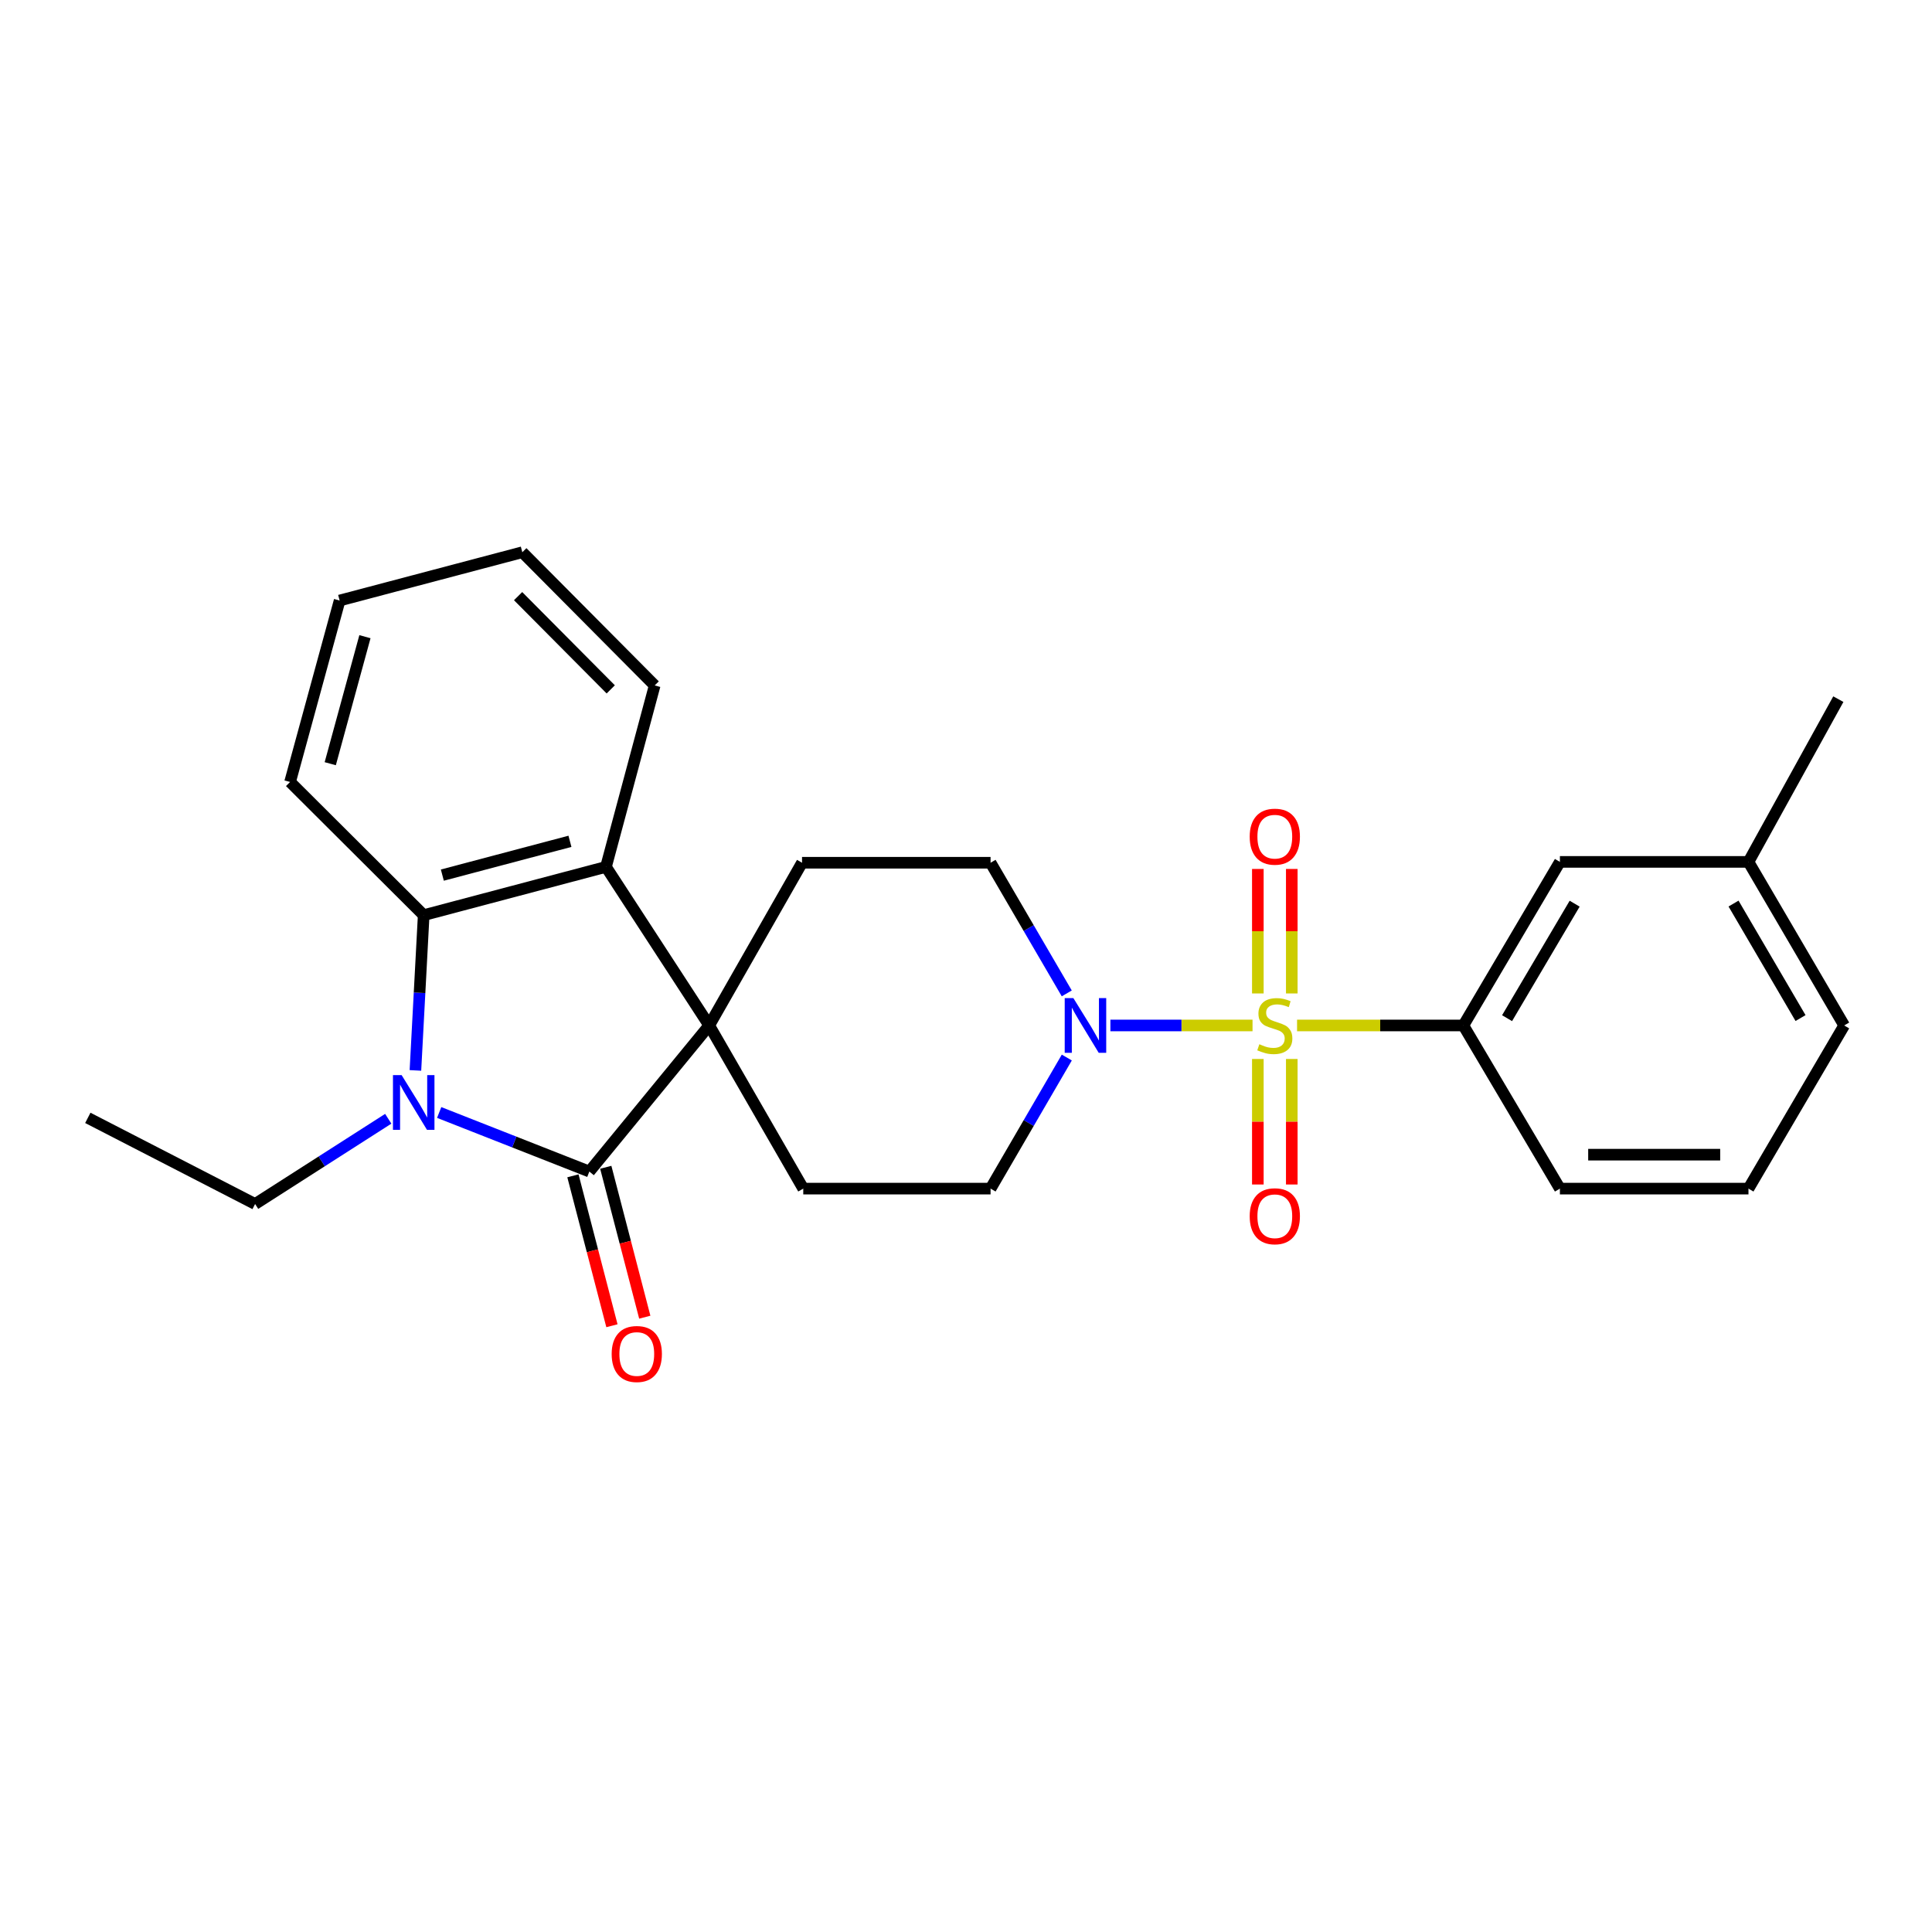 <?xml version='1.0' encoding='iso-8859-1'?>
<svg version='1.1' baseProfile='full'
              xmlns='http://www.w3.org/2000/svg'
                      xmlns:rdkit='http://www.rdkit.org/xml'
                      xmlns:xlink='http://www.w3.org/1999/xlink'
                  xml:space='preserve'
width='1000px' height='1000px' viewBox='0 0 1000 1000'>
<!-- END OF HEADER -->
<rect style='opacity:1.0;fill:#FFFFFF;stroke:none' width='1000' height='1000' x='0' y='0'> </rect>
<path class='bond-3' d='M 648.31,530.777 L 611.524,530.777' style='fill:none;fill-rule:evenodd;stroke:#CCCC00;stroke-width:6px;stroke-linecap:butt;stroke-linejoin:miter;stroke-opacity:1' />
<path class='bond-3' d='M 611.524,530.777 L 574.738,530.777' style='fill:none;fill-rule:evenodd;stroke:#0000FF;stroke-width:6px;stroke-linecap:butt;stroke-linejoin:miter;stroke-opacity:1' />
<path class='bond-6' d='M 671.36,530.777 L 714.397,530.777' style='fill:none;fill-rule:evenodd;stroke:#CCCC00;stroke-width:6px;stroke-linecap:butt;stroke-linejoin:miter;stroke-opacity:1' />
<path class='bond-6' d='M 714.397,530.777 L 757.434,530.777' style='fill:none;fill-rule:evenodd;stroke:#000000;stroke-width:6px;stroke-linecap:butt;stroke-linejoin:miter;stroke-opacity:1' />
<path class='bond-9' d='M 668.623,514.212 L 668.623,481.99' style='fill:none;fill-rule:evenodd;stroke:#CCCC00;stroke-width:6px;stroke-linecap:butt;stroke-linejoin:miter;stroke-opacity:1' />
<path class='bond-9' d='M 668.623,481.99 L 668.623,449.768' style='fill:none;fill-rule:evenodd;stroke:#FF0000;stroke-width:6px;stroke-linecap:butt;stroke-linejoin:miter;stroke-opacity:1' />
<path class='bond-9' d='M 651.056,514.212 L 651.056,481.99' style='fill:none;fill-rule:evenodd;stroke:#CCCC00;stroke-width:6px;stroke-linecap:butt;stroke-linejoin:miter;stroke-opacity:1' />
<path class='bond-9' d='M 651.056,481.99 L 651.056,449.768' style='fill:none;fill-rule:evenodd;stroke:#FF0000;stroke-width:6px;stroke-linecap:butt;stroke-linejoin:miter;stroke-opacity:1' />
<path class='bond-10' d='M 651.056,548.124 L 651.056,580.608' style='fill:none;fill-rule:evenodd;stroke:#CCCC00;stroke-width:6px;stroke-linecap:butt;stroke-linejoin:miter;stroke-opacity:1' />
<path class='bond-10' d='M 651.056,580.608 L 651.056,613.092' style='fill:none;fill-rule:evenodd;stroke:#FF0000;stroke-width:6px;stroke-linecap:butt;stroke-linejoin:miter;stroke-opacity:1' />
<path class='bond-10' d='M 668.623,548.124 L 668.623,580.608' style='fill:none;fill-rule:evenodd;stroke:#CCCC00;stroke-width:6px;stroke-linecap:butt;stroke-linejoin:miter;stroke-opacity:1' />
<path class='bond-10' d='M 668.623,580.608 L 668.623,613.092' style='fill:none;fill-rule:evenodd;stroke:#FF0000;stroke-width:6px;stroke-linecap:butt;stroke-linejoin:miter;stroke-opacity:1' />
<path class='bond-0' d='M 305.046,606.393 L 367.086,530.777' style='fill:none;fill-rule:evenodd;stroke:#000000;stroke-width:6px;stroke-linecap:butt;stroke-linejoin:miter;stroke-opacity:1' />
<path class='bond-2' d='M 305.046,606.393 L 266.182,591.106' style='fill:none;fill-rule:evenodd;stroke:#000000;stroke-width:6px;stroke-linecap:butt;stroke-linejoin:miter;stroke-opacity:1' />
<path class='bond-2' d='M 266.182,591.106 L 227.319,575.82' style='fill:none;fill-rule:evenodd;stroke:#0000FF;stroke-width:6px;stroke-linecap:butt;stroke-linejoin:miter;stroke-opacity:1' />
<path class='bond-11' d='M 296.545,608.605 L 306.642,647.403' style='fill:none;fill-rule:evenodd;stroke:#000000;stroke-width:6px;stroke-linecap:butt;stroke-linejoin:miter;stroke-opacity:1' />
<path class='bond-11' d='M 306.642,647.403 L 316.739,686.202' style='fill:none;fill-rule:evenodd;stroke:#FF0000;stroke-width:6px;stroke-linecap:butt;stroke-linejoin:miter;stroke-opacity:1' />
<path class='bond-11' d='M 313.546,604.181 L 323.643,642.979' style='fill:none;fill-rule:evenodd;stroke:#000000;stroke-width:6px;stroke-linecap:butt;stroke-linejoin:miter;stroke-opacity:1' />
<path class='bond-11' d='M 323.643,642.979 L 333.74,681.778' style='fill:none;fill-rule:evenodd;stroke:#FF0000;stroke-width:6px;stroke-linecap:butt;stroke-linejoin:miter;stroke-opacity:1' />
<path class='bond-1' d='M 367.086,530.777 L 415.132,446.553' style='fill:none;fill-rule:evenodd;stroke:#000000;stroke-width:6px;stroke-linecap:butt;stroke-linejoin:miter;stroke-opacity:1' />
<path class='bond-5' d='M 367.086,530.777 L 313.653,448.7' style='fill:none;fill-rule:evenodd;stroke:#000000;stroke-width:6px;stroke-linecap:butt;stroke-linejoin:miter;stroke-opacity:1' />
<path class='bond-26' d='M 367.086,530.777 L 415.766,615.225' style='fill:none;fill-rule:evenodd;stroke:#000000;stroke-width:6px;stroke-linecap:butt;stroke-linejoin:miter;stroke-opacity:1' />
<path class='bond-15' d='M 200.96,579.07 L 166.5,601.129' style='fill:none;fill-rule:evenodd;stroke:#0000FF;stroke-width:6px;stroke-linecap:butt;stroke-linejoin:miter;stroke-opacity:1' />
<path class='bond-15' d='M 166.5,601.129 L 132.04,623.189' style='fill:none;fill-rule:evenodd;stroke:#000000;stroke-width:6px;stroke-linecap:butt;stroke-linejoin:miter;stroke-opacity:1' />
<path class='bond-28' d='M 215.02,554.047 L 217.16,513.866' style='fill:none;fill-rule:evenodd;stroke:#0000FF;stroke-width:6px;stroke-linecap:butt;stroke-linejoin:miter;stroke-opacity:1' />
<path class='bond-28' d='M 217.16,513.866 L 219.299,473.684' style='fill:none;fill-rule:evenodd;stroke:#000000;stroke-width:6px;stroke-linecap:butt;stroke-linejoin:miter;stroke-opacity:1' />
<path class='bond-12' d='M 552.179,547.379 L 532.448,581.302' style='fill:none;fill-rule:evenodd;stroke:#0000FF;stroke-width:6px;stroke-linecap:butt;stroke-linejoin:miter;stroke-opacity:1' />
<path class='bond-12' d='M 532.448,581.302 L 512.717,615.225' style='fill:none;fill-rule:evenodd;stroke:#000000;stroke-width:6px;stroke-linecap:butt;stroke-linejoin:miter;stroke-opacity:1' />
<path class='bond-13' d='M 552.156,514.179 L 532.436,480.366' style='fill:none;fill-rule:evenodd;stroke:#0000FF;stroke-width:6px;stroke-linecap:butt;stroke-linejoin:miter;stroke-opacity:1' />
<path class='bond-13' d='M 532.436,480.366 L 512.717,446.553' style='fill:none;fill-rule:evenodd;stroke:#000000;stroke-width:6px;stroke-linecap:butt;stroke-linejoin:miter;stroke-opacity:1' />
<path class='bond-4' d='M 219.299,473.684 L 313.653,448.7' style='fill:none;fill-rule:evenodd;stroke:#000000;stroke-width:6px;stroke-linecap:butt;stroke-linejoin:miter;stroke-opacity:1' />
<path class='bond-4' d='M 228.956,452.955 L 295.004,435.466' style='fill:none;fill-rule:evenodd;stroke:#000000;stroke-width:6px;stroke-linecap:butt;stroke-linejoin:miter;stroke-opacity:1' />
<path class='bond-17' d='M 219.299,473.684 L 150.144,404.753' style='fill:none;fill-rule:evenodd;stroke:#000000;stroke-width:6px;stroke-linecap:butt;stroke-linejoin:miter;stroke-opacity:1' />
<path class='bond-18' d='M 313.653,448.7 L 338.862,354.785' style='fill:none;fill-rule:evenodd;stroke:#000000;stroke-width:6px;stroke-linecap:butt;stroke-linejoin:miter;stroke-opacity:1' />
<path class='bond-14' d='M 757.434,530.777 L 807.403,446.114' style='fill:none;fill-rule:evenodd;stroke:#000000;stroke-width:6px;stroke-linecap:butt;stroke-linejoin:miter;stroke-opacity:1' />
<path class='bond-14' d='M 780.058,527.006 L 815.036,467.742' style='fill:none;fill-rule:evenodd;stroke:#000000;stroke-width:6px;stroke-linecap:butt;stroke-linejoin:miter;stroke-opacity:1' />
<path class='bond-19' d='M 757.434,530.777 L 807.403,615.225' style='fill:none;fill-rule:evenodd;stroke:#000000;stroke-width:6px;stroke-linecap:butt;stroke-linejoin:miter;stroke-opacity:1' />
<path class='bond-7' d='M 415.766,615.225 L 512.717,615.225' style='fill:none;fill-rule:evenodd;stroke:#000000;stroke-width:6px;stroke-linecap:butt;stroke-linejoin:miter;stroke-opacity:1' />
<path class='bond-8' d='M 415.132,446.553 L 512.717,446.553' style='fill:none;fill-rule:evenodd;stroke:#000000;stroke-width:6px;stroke-linecap:butt;stroke-linejoin:miter;stroke-opacity:1' />
<path class='bond-16' d='M 807.403,446.114 L 905.007,446.114' style='fill:none;fill-rule:evenodd;stroke:#000000;stroke-width:6px;stroke-linecap:butt;stroke-linejoin:miter;stroke-opacity:1' />
<path class='bond-23' d='M 132.04,623.189 L 45.455,578.608' style='fill:none;fill-rule:evenodd;stroke:#000000;stroke-width:6px;stroke-linecap:butt;stroke-linejoin:miter;stroke-opacity:1' />
<path class='bond-22' d='M 905.007,446.114 L 951.52,361.88' style='fill:none;fill-rule:evenodd;stroke:#000000;stroke-width:6px;stroke-linecap:butt;stroke-linejoin:miter;stroke-opacity:1' />
<path class='bond-27' d='M 905.007,446.114 L 954.545,530.777' style='fill:none;fill-rule:evenodd;stroke:#000000;stroke-width:6px;stroke-linecap:butt;stroke-linejoin:miter;stroke-opacity:1' />
<path class='bond-27' d='M 897.275,467.685 L 931.953,526.949' style='fill:none;fill-rule:evenodd;stroke:#000000;stroke-width:6px;stroke-linecap:butt;stroke-linejoin:miter;stroke-opacity:1' />
<path class='bond-29' d='M 150.144,404.753 L 175.792,310.829' style='fill:none;fill-rule:evenodd;stroke:#000000;stroke-width:6px;stroke-linecap:butt;stroke-linejoin:miter;stroke-opacity:1' />
<path class='bond-29' d='M 170.938,395.292 L 188.891,329.545' style='fill:none;fill-rule:evenodd;stroke:#000000;stroke-width:6px;stroke-linecap:butt;stroke-linejoin:miter;stroke-opacity:1' />
<path class='bond-25' d='M 338.862,354.785 L 270.351,285.835' style='fill:none;fill-rule:evenodd;stroke:#000000;stroke-width:6px;stroke-linecap:butt;stroke-linejoin:miter;stroke-opacity:1' />
<path class='bond-25' d='M 316.124,356.824 L 268.166,308.559' style='fill:none;fill-rule:evenodd;stroke:#000000;stroke-width:6px;stroke-linecap:butt;stroke-linejoin:miter;stroke-opacity:1' />
<path class='bond-20' d='M 807.403,615.225 L 905.007,615.225' style='fill:none;fill-rule:evenodd;stroke:#000000;stroke-width:6px;stroke-linecap:butt;stroke-linejoin:miter;stroke-opacity:1' />
<path class='bond-20' d='M 822.043,597.658 L 890.366,597.658' style='fill:none;fill-rule:evenodd;stroke:#000000;stroke-width:6px;stroke-linecap:butt;stroke-linejoin:miter;stroke-opacity:1' />
<path class='bond-21' d='M 905.007,615.225 L 954.545,530.777' style='fill:none;fill-rule:evenodd;stroke:#000000;stroke-width:6px;stroke-linecap:butt;stroke-linejoin:miter;stroke-opacity:1' />
<path class='bond-24' d='M 175.792,310.829 L 270.351,285.835' style='fill:none;fill-rule:evenodd;stroke:#000000;stroke-width:6px;stroke-linecap:butt;stroke-linejoin:miter;stroke-opacity:1' />
<path  class='atom-0' d='M 651.84 540.497
Q 652.16 540.617, 653.48 541.177
Q 654.8 541.737, 656.24 542.097
Q 657.72 542.417, 659.16 542.417
Q 661.84 542.417, 663.4 541.137
Q 664.96 539.817, 664.96 537.537
Q 664.96 535.977, 664.16 535.017
Q 663.4 534.057, 662.2 533.537
Q 661 533.017, 659 532.417
Q 656.48 531.657, 654.96 530.937
Q 653.48 530.217, 652.4 528.697
Q 651.36 527.177, 651.36 524.617
Q 651.36 521.057, 653.76 518.857
Q 656.2 516.657, 661 516.657
Q 664.28 516.657, 668 518.217
L 667.08 521.297
Q 663.68 519.897, 661.12 519.897
Q 658.36 519.897, 656.84 521.057
Q 655.32 522.177, 655.36 524.137
Q 655.36 525.657, 656.12 526.577
Q 656.92 527.497, 658.04 528.017
Q 659.2 528.537, 661.12 529.137
Q 663.68 529.937, 665.2 530.737
Q 666.72 531.537, 667.8 533.177
Q 668.92 534.777, 668.92 537.537
Q 668.92 541.457, 666.28 543.577
Q 663.68 545.657, 659.32 545.657
Q 656.8 545.657, 654.88 545.097
Q 653 544.577, 650.76 543.657
L 651.84 540.497
' fill='#CCCC00'/>
<path  class='atom-3' d='M 207.877 556.474
L 217.157 571.474
Q 218.077 572.954, 219.557 575.634
Q 221.037 578.314, 221.117 578.474
L 221.117 556.474
L 224.877 556.474
L 224.877 584.794
L 220.997 584.794
L 211.037 568.394
Q 209.877 566.474, 208.637 564.274
Q 207.437 562.074, 207.077 561.394
L 207.077 584.794
L 203.397 584.794
L 203.397 556.474
L 207.877 556.474
' fill='#0000FF'/>
<path  class='atom-4' d='M 555.576 516.617
L 564.856 531.617
Q 565.776 533.097, 567.256 535.777
Q 568.736 538.457, 568.816 538.617
L 568.816 516.617
L 572.576 516.617
L 572.576 544.937
L 568.696 544.937
L 558.736 528.537
Q 557.576 526.617, 556.336 524.417
Q 555.136 522.217, 554.776 521.537
L 554.776 544.937
L 551.096 544.937
L 551.096 516.617
L 555.576 516.617
' fill='#0000FF'/>
<path  class='atom-10' d='M 646.84 433.058
Q 646.84 426.258, 650.2 422.458
Q 653.56 418.658, 659.84 418.658
Q 666.12 418.658, 669.48 422.458
Q 672.84 426.258, 672.84 433.058
Q 672.84 439.938, 669.44 443.858
Q 666.04 447.738, 659.84 447.738
Q 653.6 447.738, 650.2 443.858
Q 646.84 439.978, 646.84 433.058
M 659.84 444.538
Q 664.16 444.538, 666.48 441.658
Q 668.84 438.738, 668.84 433.058
Q 668.84 427.498, 666.48 424.698
Q 664.16 421.858, 659.84 421.858
Q 655.52 421.858, 653.16 424.658
Q 650.84 427.458, 650.84 433.058
Q 650.84 438.778, 653.16 441.658
Q 655.52 444.538, 659.84 444.538
' fill='#FF0000'/>
<path  class='atom-11' d='M 646.84 629.525
Q 646.84 622.725, 650.2 618.925
Q 653.56 615.125, 659.84 615.125
Q 666.12 615.125, 669.48 618.925
Q 672.84 622.725, 672.84 629.525
Q 672.84 636.405, 669.44 640.325
Q 666.04 644.205, 659.84 644.205
Q 653.6 644.205, 650.2 640.325
Q 646.84 636.445, 646.84 629.525
M 659.84 641.005
Q 664.16 641.005, 666.48 638.125
Q 668.84 635.205, 668.84 629.525
Q 668.84 623.965, 666.48 621.165
Q 664.16 618.325, 659.84 618.325
Q 655.52 618.325, 653.16 621.125
Q 650.84 623.925, 650.84 629.525
Q 650.84 635.245, 653.16 638.125
Q 655.52 641.005, 659.84 641.005
' fill='#FF0000'/>
<path  class='atom-12' d='M 316.6 700.827
Q 316.6 694.027, 319.96 690.227
Q 323.32 686.427, 329.6 686.427
Q 335.88 686.427, 339.24 690.227
Q 342.6 694.027, 342.6 700.827
Q 342.6 707.707, 339.2 711.627
Q 335.8 715.507, 329.6 715.507
Q 323.36 715.507, 319.96 711.627
Q 316.6 707.747, 316.6 700.827
M 329.6 712.307
Q 333.92 712.307, 336.24 709.427
Q 338.6 706.507, 338.6 700.827
Q 338.6 695.267, 336.24 692.467
Q 333.92 689.627, 329.6 689.627
Q 325.28 689.627, 322.92 692.427
Q 320.6 695.227, 320.6 700.827
Q 320.6 706.547, 322.92 709.427
Q 325.28 712.307, 329.6 712.307
' fill='#FF0000'/>
</svg>
